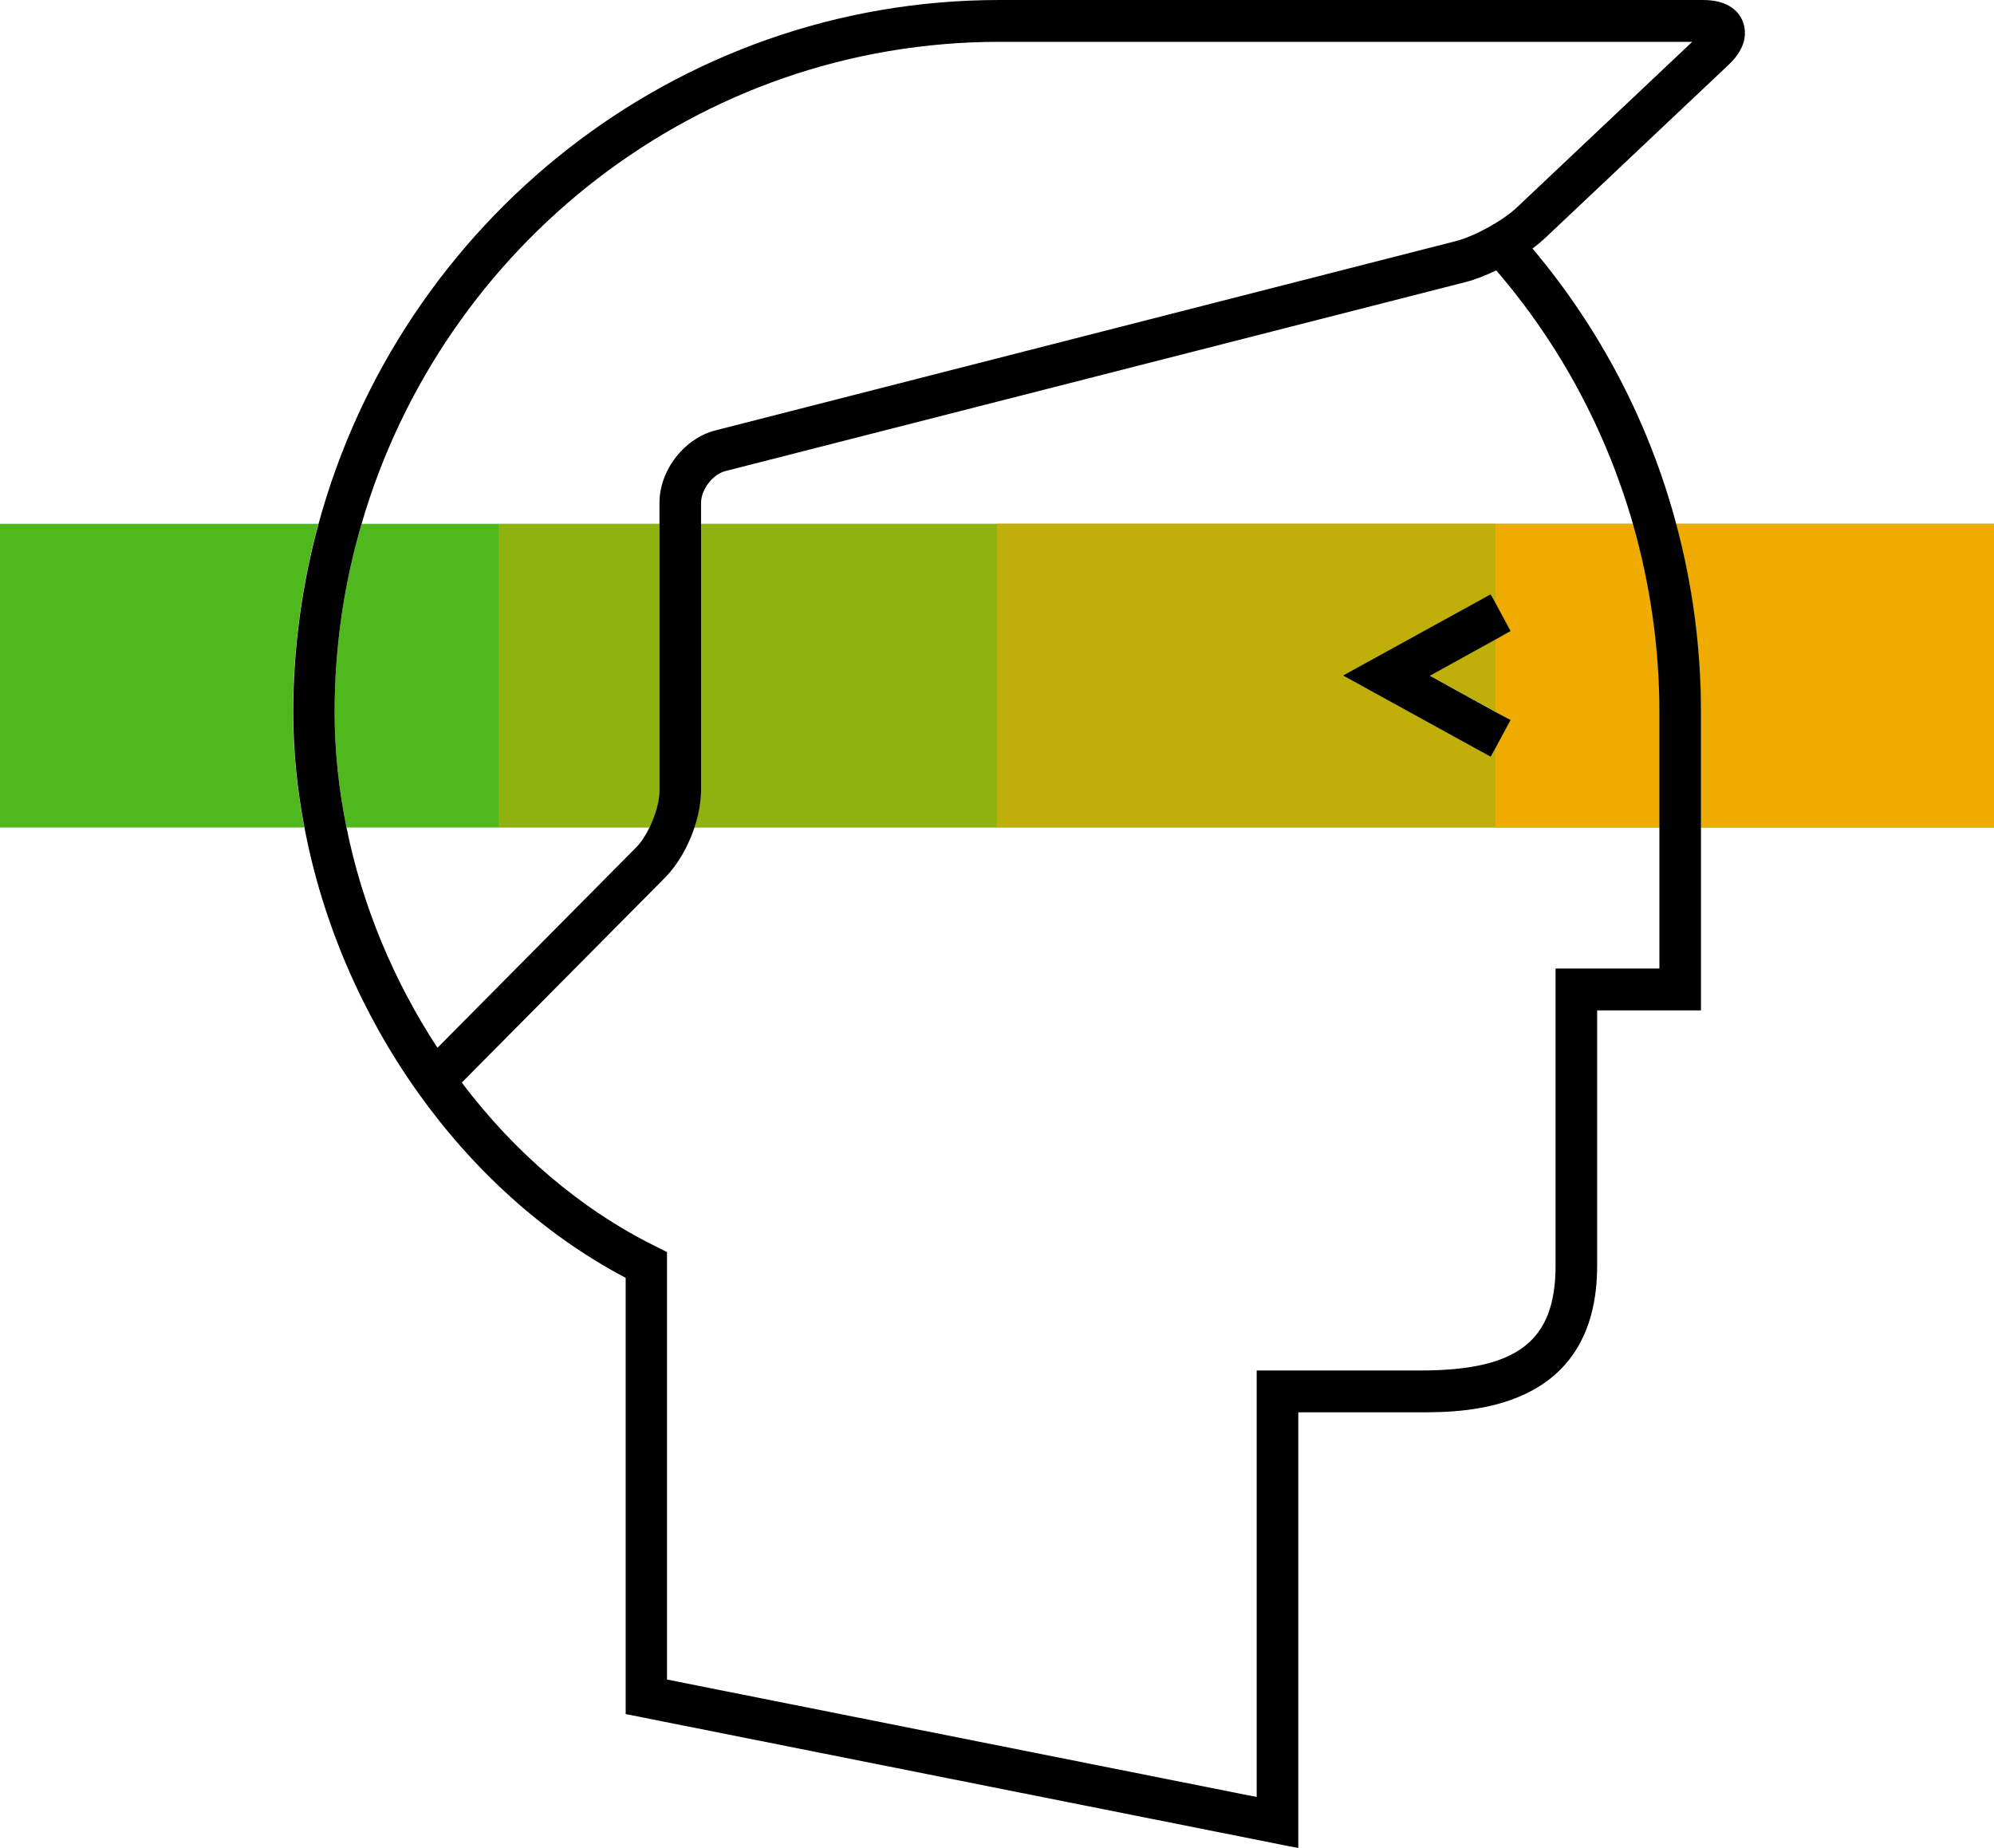 <?xml version="1.0" encoding="utf-8"?>
<!-- Generator: Adobe Illustrator 22.0.1, SVG Export Plug-In . SVG Version: 6.00 Build 0)  -->
<svg version="1.1" id="Layer_1" xmlns="http://www.w3.org/2000/svg" xmlns:xlink="http://www.w3.org/1999/xlink" x="0px" y="0px"
	 viewBox="0 0 82 76" enable-background="new 0 0 82 76" xml:space="preserve">
<path fill="#4FB81C" d="M68.24,29.29c0-2.65-0.38-5.26-1.09-7.75H28.83v10.98c0,0.47-0.1,0.99-0.27,1.51h39.68V29.29z M61.3,31.12
	l-6.07-3.34l6.07-3.34l0.82,1.51l-3.32,1.83l3.32,1.83L61.3,31.12z M82,34.03H69.95v-4.74c0-2.65-0.35-5.25-1.02-7.75H82V34.03z
	 M26.71,34.03H14.25c-0.32-1.56-0.49-3.15-0.49-4.74c0-2.69,0.39-5.29,1.11-7.75h12.25v10.98C27.12,32.95,26.95,33.53,26.71,34.03z
	 M12.05,29.29c0,1.59,0.16,3.18,0.46,4.74H0V21.54h13.09C12.42,24.01,12.05,26.61,12.05,29.29z"/>
<path fill="#F0AB00" d="M82,21.54v12.49H69.95v-4.74c0-2.65-0.35-5.25-1.02-7.75H82z M67.15,21.54H61.5v3.27l0.62,1.15L61.5,26.3
	v2.97l0.62,0.34l-0.62,1.15v3.27h6.74v-4.74C68.24,26.64,67.86,24.03,67.15,21.54z"/>
<path opacity="0.7" fill="#F0AB00" d="M58.8,27.78l2.7-1.49v2.97L58.8,27.78z M55.23,27.78l6.07-3.34l0.2,0.36v-3.27H41v12.49h20.5
	v-3.27l-0.2,0.36L55.23,27.78z"/>
<path opacity="0.4" fill="#F0AB00" d="M41,34.03H28.56c0.17-0.51,0.27-1.04,0.27-1.51V21.54H41V34.03z M20.5,34.03h6.21
	c0.24-0.5,0.41-1.08,0.41-1.51V21.54H20.5V34.03z"/>
<path d="M68.93,21.54c-1.11-4.15-3.12-8.01-5.91-11.32c0.19-0.14,0.37-0.29,0.52-0.43l7.54-7.12c0.82-0.77,0.72-1.44,0.59-1.78
	C71.55,0.56,71.16,0,70.04,0H41.1c-13.35,0-24.62,9.14-28,21.54c-0.67,2.47-1.04,5.07-1.04,7.75c0,1.59,0.16,3.18,0.46,4.74
	c1.48,7.81,6.49,14.98,13.21,18.52v17.94L53.39,76V58.08h5.03c1.8,0,7.26,0,7.26-6.03v-10.5h4.27v-7.52v-4.74
	C69.95,26.64,69.6,24.04,68.93,21.54z M14.25,34.03c-0.32-1.56-0.49-3.15-0.49-4.74c0-2.69,0.39-5.29,1.11-7.75
	C18.2,10.1,28.69,1.72,41.1,1.72h28.49l-7.21,6.81c-0.58,0.55-1.76,1.2-2.53,1.39L29.42,17.7c-1.29,0.33-2.3,1.64-2.3,2.98v0.86
	v10.98c0,0.43-0.17,1.01-0.41,1.51c-0.16,0.33-0.35,0.62-0.55,0.82l-8.17,8.24C16.2,40.36,14.9,37.26,14.25,34.03z M68.24,39.83
	h-4.27v12.22c0,3.1-1.56,4.31-5.55,4.31h-6.74V73.9l-24.25-4.83V51.49l-0.48-0.24c-3.09-1.53-5.81-3.88-7.96-6.73l8.38-8.45
	c0.5-0.51,0.93-1.26,1.19-2.04c0.17-0.51,0.27-1.04,0.27-1.51V21.54v-0.86c0-0.55,0.48-1.18,1.01-1.31l30.43-7.77
	c0.39-0.1,0.82-0.27,1.26-0.48c2.62,3.04,4.52,6.6,5.62,10.42c0.71,2.49,1.09,5.1,1.09,7.75v4.74V39.83z M62.12,29.61l-0.62,1.15
	l-0.2,0.36l-6.07-3.34l6.07-3.34l0.2,0.36l0.62,1.15L61.5,26.3l-2.7,1.49l2.7,1.49L62.12,29.61z"/>
</svg>
